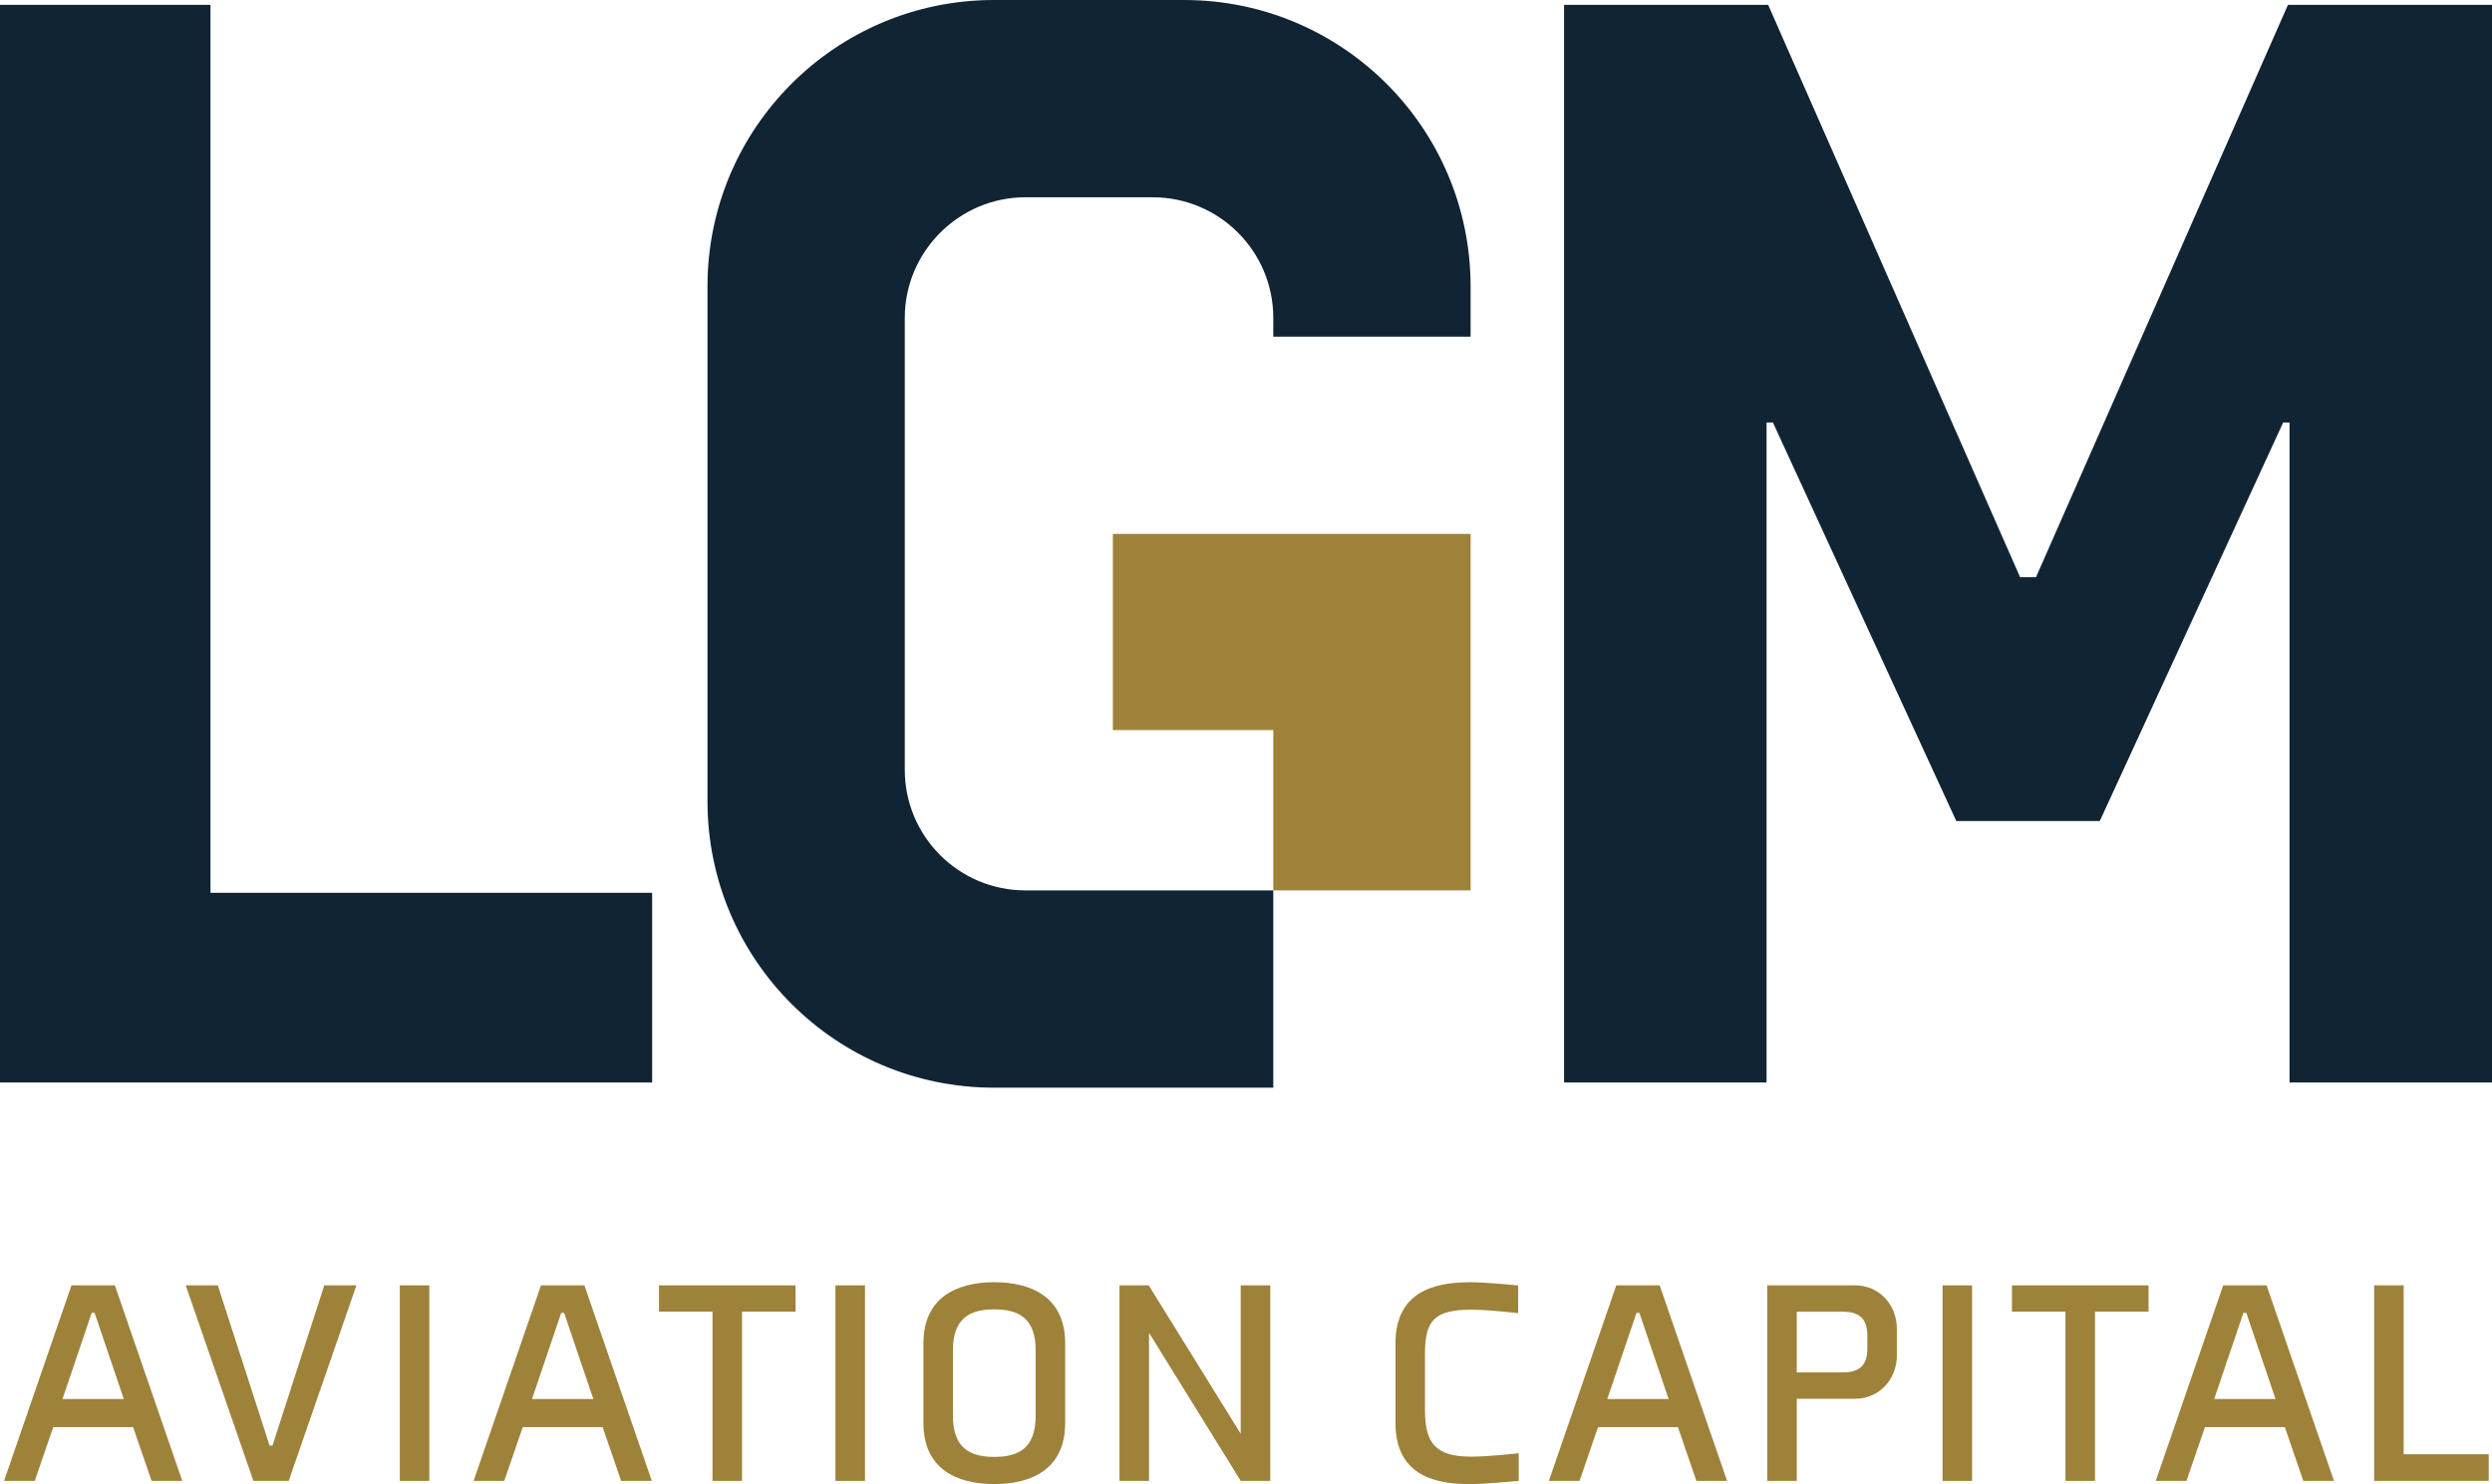 <?xml version="1.0" encoding="UTF-8"?><svg id="b" xmlns="http://www.w3.org/2000/svg" width="828.11" height="493.25" viewBox="0 0 828.11 493.25"><g id="c"><polygon points="69.94 1.61 0 1.61 0 359.78 216.71 359.78 216.71 296.73 69.94 296.73 69.94 1.61" fill="#112434" stroke-width="0"/><polygon points="760.3 1.61 676.58 191.83 671.29 191.83 587.57 1.61 519.75 1.61 519.75 359.78 587.04 359.78 587.04 140.43 589.16 140.43 650.09 272.88 697.77 272.88 758.71 140.43 760.83 140.43 760.83 359.78 828.11 359.78 828.11 1.61 760.3 1.61" fill="#112434" stroke-width="0"/><path d="m422.28,300.05h-.21v.4h.21v-.39h0Z" fill="#1a2637" stroke-width="0"/><path d="m423.12,361.5h-92.83c-52.57,0-95.19-42.62-95.19-95.19V95.19C235.1,42.62,277.72,0,330.29,0h63.21c52.57,0,95.19,42.62,95.19,95.19v16.7h-65.57v-6.24c0-22.14-17.95-40.08-40.08-40.08h-42.29c-22.04,0-40.08,18.04-40.08,40.08v150.2c0,22.14,17.94,40.08,40.08,40.08h82.37v65.57h0Z" fill="#112434" stroke-width="0"/><polygon points="488.7 295.93 423.12 295.93 423.12 242.65 369.81 242.65 369.81 177.45 488.7 177.45 488.7 295.93" fill="#9e823a" stroke-width="0"/><path d="m44.22,474.31h-26.53l-6.15,17.88H1.35l22.4-64.99h14.42l22.4,64.99h-10.19l-6.15-17.88h-.01Zm-23.46-9.33h20.38l-9.71-28.65h-.96l-9.71,28.65h0Z" fill="#9e823a" stroke-width="0"/><path d="m107.77,427.2h10.67l-22.5,64.99h-11.73l-22.5-64.99h10.67l17.21,53.26h.96l17.21-53.26h0Z" fill="#9e823a" stroke-width="0"/><path d="m132.86,492.19v-64.99h9.81v64.99h-9.81Z" fill="#9e823a" stroke-width="0"/><path d="m200.25,474.31h-26.53l-6.15,17.88h-10.19l22.4-64.99h14.42l22.4,64.99h-10.19l-6.15-17.88h0Zm-23.46-9.33h20.38l-9.71-28.65h-.96l-9.71,28.65h0Z" fill="#9e823a" stroke-width="0"/><path d="m246.58,435.95v56.24h-9.81v-56.24h-17.78v-8.75h45.38v8.75h-17.79Z" fill="#9e823a" stroke-width="0"/><path d="m277.63,492.19v-64.99h9.81v64.99h-9.81Z" fill="#9e823a" stroke-width="0"/><path d="m353.96,446.43v26.53c0,15.19-10.96,20.28-23.55,20.28s-23.55-5.09-23.55-20.28v-26.53c0-15.19,11.06-20.28,23.55-20.28s23.55,5.1,23.55,20.28Zm-37.3,2.4v21.63c0,10.86,5.67,13.75,13.75,13.75s13.75-2.88,13.75-13.75v-21.63c0-10.77-5.67-13.65-13.75-13.65s-13.75,2.88-13.75,13.65Z" fill="#9e823a" stroke-width="0"/><path d="m412.31,492.19l-30.48-49.22v49.22h-9.81v-64.99h9.71l30.57,49.32v-49.32h9.81v64.99h-9.81,0Z" fill="#9e823a" stroke-width="0"/><path d="m504.69,492.19c-4.71.38-11.34,1.06-16.54,1.06-12.59,0-24.42-3.75-24.42-20.28v-26.53c0-16.54,12.02-20.28,24.61-20.28,5.19,0,11.44.67,16.15,1.06v9.23s-9.23-1.15-15.67-1.15c-11.92,0-15.29,3.46-15.29,14.42v18.84c0,10.96,3.36,15.57,15.29,15.57,6.44,0,15.86-1.15,15.86-1.15v9.23-.02Z" fill="#9e823a" stroke-width="0"/><path d="m557.57,474.31h-26.53l-6.15,17.88h-10.19l22.4-64.99h14.42l22.4,64.99h-10.19l-6.15-17.88h0Zm-23.46-9.33h20.38l-9.71-28.65h-.96l-9.71,28.65h0Z" fill="#9e823a" stroke-width="0"/><path d="m630.34,450.47c0,7.98-5.86,14.42-13.84,14.42h-19.42v27.3h-9.81v-64.99h29.23c7.98,0,13.84,6.44,13.84,14.42v8.84h0Zm-9.81-6.54c0-5.38-2.31-7.98-8.36-7.98h-15.09v20.19h15.09c6.06,0,8.36-2.6,8.36-7.98v-4.23h0Z" fill="#9e823a" stroke-width="0"/><path d="m645.52,492.19v-64.99h9.81v64.99h-9.81Z" fill="#9e823a" stroke-width="0"/><path d="m696.19,435.95v56.24h-9.81v-56.24h-17.78v-8.75h45.38v8.75h-17.79Z" fill="#9e823a" stroke-width="0"/><path d="m759.25,474.31h-26.53l-6.15,17.88h-10.19l22.4-64.99h14.42l22.4,64.99h-10.19l-6.15-17.88h-.01Zm-23.46-9.33h20.38l-9.71-28.65h-.96l-9.71,28.65h0Z" fill="#9e823a" stroke-width="0"/><path d="m788.95,492.19v-64.99h9.81v56.14h28.26v8.84h-38.07Z" fill="#9e823a" stroke-width="0"/></g></svg>
